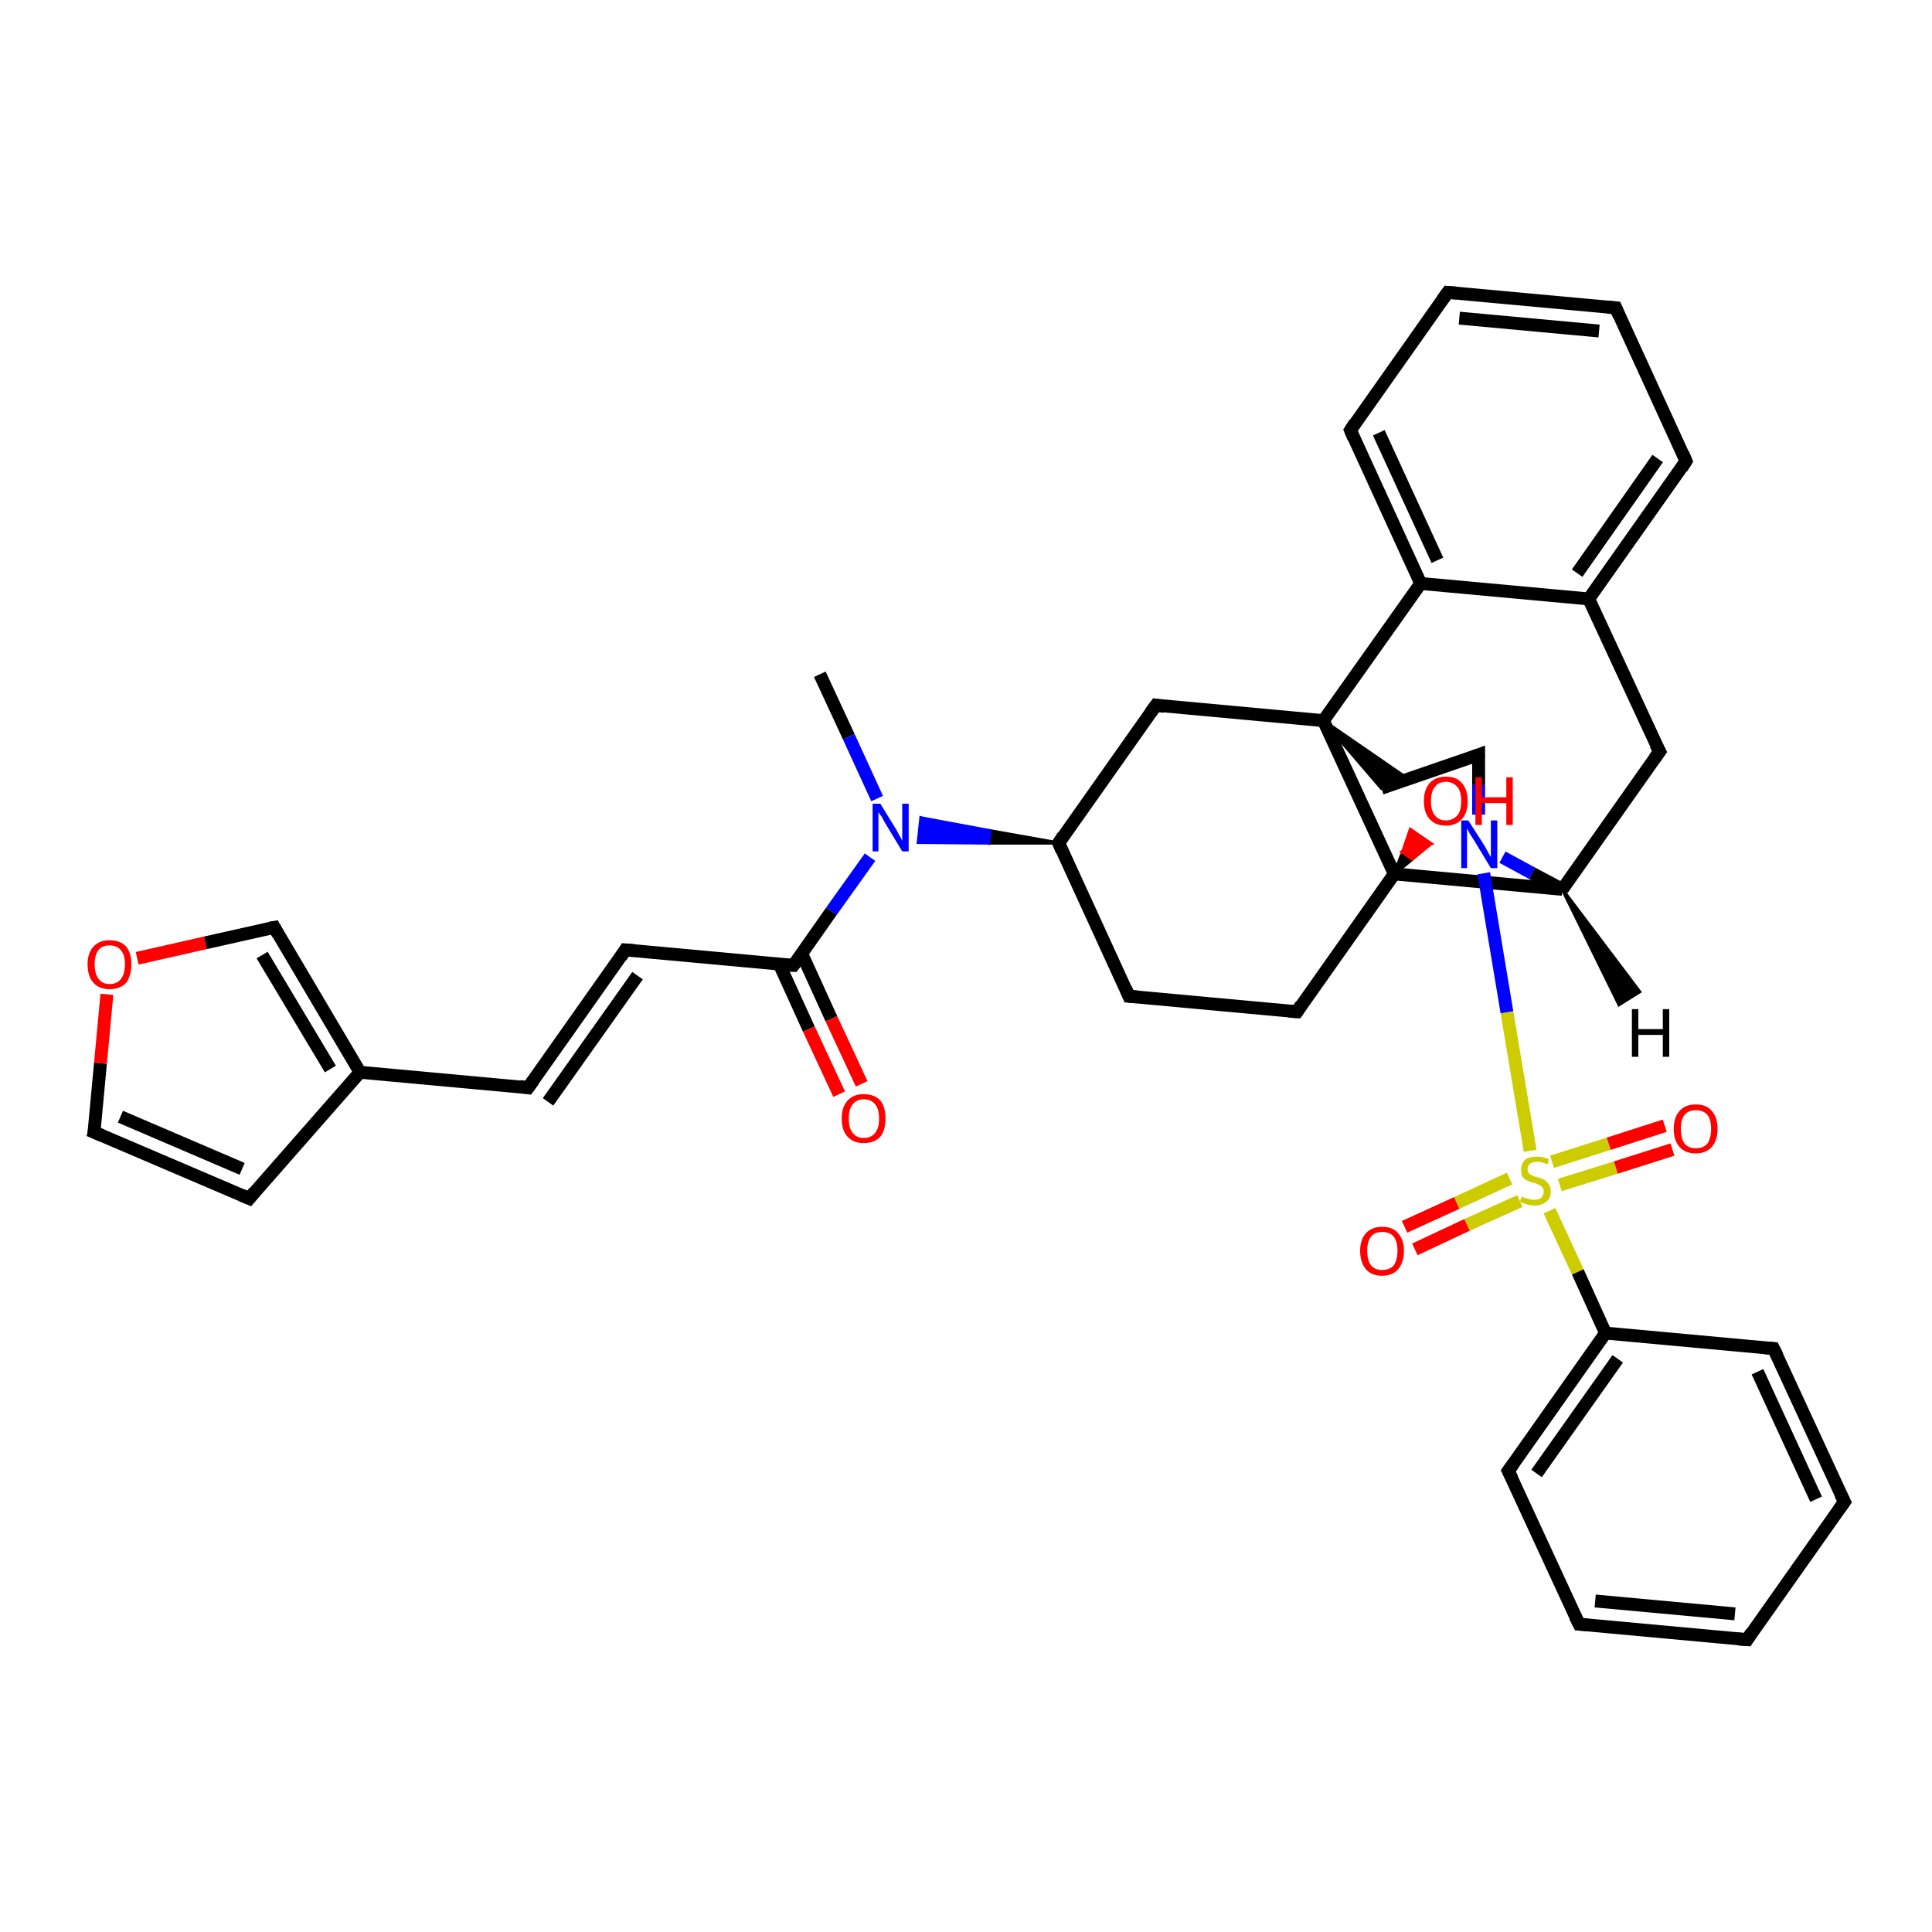 <?xml version='1.0' encoding='iso-8859-1'?>
<svg version='1.1' baseProfile='full'
              xmlns='http://www.w3.org/2000/svg'
                      xmlns:rdkit='http://www.rdkit.org/xml'
                      xmlns:xlink='http://www.w3.org/1999/xlink'
                  xml:space='preserve'
width='300px' height='300px' viewBox='0 0 300 300'>
<!-- END OF HEADER -->
<rect style='opacity:1.0;fill:#FFFFFF;stroke:none' width='300.0' height='300.0' x='0.0' y='0.0'> </rect>
<path class='bond-0 atom-0 atom-1' d='M 127.3,104.7 L 131.8,114.4' style='fill:none;fill-rule:evenodd;stroke:#000000;stroke-width:2.0px;stroke-linecap:butt;stroke-linejoin:miter;stroke-opacity:1' />
<path class='bond-0 atom-0 atom-1' d='M 131.8,114.4 L 136.2,124.0' style='fill:none;fill-rule:evenodd;stroke:#0000FF;stroke-width:2.0px;stroke-linecap:butt;stroke-linejoin:miter;stroke-opacity:1' />
<path class='bond-1 atom-2 atom-1' d='M 164.4,130.9 L 153.5,130.9 L 153.7,129.0 Z' style='fill:#000000;fill-rule:evenodd;fill-opacity:1;stroke:#000000;stroke-width:0.5px;stroke-linecap:butt;stroke-linejoin:miter;stroke-opacity:1;' />
<path class='bond-1 atom-2 atom-1' d='M 153.5,130.9 L 143.0,127.0 L 142.6,130.8 Z' style='fill:#0000FF;fill-rule:evenodd;fill-opacity:1;stroke:#0000FF;stroke-width:0.5px;stroke-linecap:butt;stroke-linejoin:miter;stroke-opacity:1;' />
<path class='bond-1 atom-2 atom-1' d='M 153.5,130.9 L 153.7,129.0 L 143.0,127.0 Z' style='fill:#0000FF;fill-rule:evenodd;fill-opacity:1;stroke:#0000FF;stroke-width:0.5px;stroke-linecap:butt;stroke-linejoin:miter;stroke-opacity:1;' />
<path class='bond-2 atom-2 atom-3' d='M 164.4,130.9 L 175.3,154.7' style='fill:none;fill-rule:evenodd;stroke:#000000;stroke-width:2.0px;stroke-linecap:butt;stroke-linejoin:miter;stroke-opacity:1' />
<path class='bond-3 atom-3 atom-4' d='M 175.3,154.7 L 201.4,157.1' style='fill:none;fill-rule:evenodd;stroke:#000000;stroke-width:2.0px;stroke-linecap:butt;stroke-linejoin:miter;stroke-opacity:1' />
<path class='bond-4 atom-4 atom-5' d='M 201.4,157.1 L 216.5,135.7' style='fill:none;fill-rule:evenodd;stroke:#000000;stroke-width:2.0px;stroke-linecap:butt;stroke-linejoin:miter;stroke-opacity:1' />
<path class='bond-5 atom-5 atom-6' d='M 216.5,135.7 L 217.8,132.3 L 219.3,133.4 Z' style='fill:#000000;fill-rule:evenodd;fill-opacity:1;stroke:#000000;stroke-width:0.5px;stroke-linecap:butt;stroke-linejoin:miter;stroke-opacity:1;' />
<path class='bond-5 atom-5 atom-6' d='M 217.8,132.3 L 222.2,131.0 L 219.0,128.8 Z' style='fill:#FF0000;fill-rule:evenodd;fill-opacity:1;stroke:#FF0000;stroke-width:0.5px;stroke-linecap:butt;stroke-linejoin:miter;stroke-opacity:1;' />
<path class='bond-5 atom-5 atom-6' d='M 217.8,132.3 L 219.3,133.4 L 222.2,131.0 Z' style='fill:#FF0000;fill-rule:evenodd;fill-opacity:1;stroke:#FF0000;stroke-width:0.5px;stroke-linecap:butt;stroke-linejoin:miter;stroke-opacity:1;' />
<path class='bond-6 atom-5 atom-7' d='M 216.5,135.7 L 242.6,138.1' style='fill:none;fill-rule:evenodd;stroke:#000000;stroke-width:2.0px;stroke-linecap:butt;stroke-linejoin:miter;stroke-opacity:1' />
<path class='bond-7 atom-7 atom-8' d='M 242.6,138.1 L 257.7,116.7' style='fill:none;fill-rule:evenodd;stroke:#000000;stroke-width:2.0px;stroke-linecap:butt;stroke-linejoin:miter;stroke-opacity:1' />
<path class='bond-8 atom-8 atom-9' d='M 257.7,116.7 L 246.7,93.0' style='fill:none;fill-rule:evenodd;stroke:#000000;stroke-width:2.0px;stroke-linecap:butt;stroke-linejoin:miter;stroke-opacity:1' />
<path class='bond-9 atom-9 atom-10' d='M 246.7,93.0 L 261.8,71.6' style='fill:none;fill-rule:evenodd;stroke:#000000;stroke-width:2.0px;stroke-linecap:butt;stroke-linejoin:miter;stroke-opacity:1' />
<path class='bond-9 atom-9 atom-10' d='M 244.9,89.0 L 257.4,71.2' style='fill:none;fill-rule:evenodd;stroke:#000000;stroke-width:2.0px;stroke-linecap:butt;stroke-linejoin:miter;stroke-opacity:1' />
<path class='bond-10 atom-10 atom-11' d='M 261.8,71.6 L 250.9,47.8' style='fill:none;fill-rule:evenodd;stroke:#000000;stroke-width:2.0px;stroke-linecap:butt;stroke-linejoin:miter;stroke-opacity:1' />
<path class='bond-11 atom-11 atom-12' d='M 250.9,47.8 L 224.8,45.4' style='fill:none;fill-rule:evenodd;stroke:#000000;stroke-width:2.0px;stroke-linecap:butt;stroke-linejoin:miter;stroke-opacity:1' />
<path class='bond-11 atom-11 atom-12' d='M 248.3,51.4 L 226.6,49.4' style='fill:none;fill-rule:evenodd;stroke:#000000;stroke-width:2.0px;stroke-linecap:butt;stroke-linejoin:miter;stroke-opacity:1' />
<path class='bond-12 atom-12 atom-13' d='M 224.8,45.4 L 209.7,66.8' style='fill:none;fill-rule:evenodd;stroke:#000000;stroke-width:2.0px;stroke-linecap:butt;stroke-linejoin:miter;stroke-opacity:1' />
<path class='bond-13 atom-13 atom-14' d='M 209.7,66.8 L 220.6,90.6' style='fill:none;fill-rule:evenodd;stroke:#000000;stroke-width:2.0px;stroke-linecap:butt;stroke-linejoin:miter;stroke-opacity:1' />
<path class='bond-13 atom-13 atom-14' d='M 214.1,67.2 L 223.2,87.0' style='fill:none;fill-rule:evenodd;stroke:#000000;stroke-width:2.0px;stroke-linecap:butt;stroke-linejoin:miter;stroke-opacity:1' />
<path class='bond-14 atom-14 atom-15' d='M 220.6,90.6 L 205.5,111.9' style='fill:none;fill-rule:evenodd;stroke:#000000;stroke-width:2.0px;stroke-linecap:butt;stroke-linejoin:miter;stroke-opacity:1' />
<path class='bond-15 atom-15 atom-16' d='M 205.5,111.9 L 218.7,121.0 L 214.5,122.4 Z' style='fill:#000000;fill-rule:evenodd;fill-opacity:1;stroke:#000000;stroke-width:0.5px;stroke-linecap:butt;stroke-linejoin:miter;stroke-opacity:1;' />
<path class='bond-16 atom-16 atom-17' d='M 214.5,122.4 L 229.6,117.2' style='fill:none;fill-rule:evenodd;stroke:#000000;stroke-width:2.0px;stroke-linecap:butt;stroke-linejoin:miter;stroke-opacity:1' />
<path class='bond-17 atom-17 atom-18' d='M 229.6,117.2 L 229.6,121.9' style='fill:none;fill-rule:evenodd;stroke:#000000;stroke-width:2.0px;stroke-linecap:butt;stroke-linejoin:miter;stroke-opacity:1' />
<path class='bond-17 atom-17 atom-18' d='M 229.6,121.9 L 229.6,126.5' style='fill:none;fill-rule:evenodd;stroke:#0000FF;stroke-width:2.0px;stroke-linecap:butt;stroke-linejoin:miter;stroke-opacity:1' />
<path class='bond-18 atom-18 atom-19' d='M 230.4,135.6 L 234.0,157.2' style='fill:none;fill-rule:evenodd;stroke:#0000FF;stroke-width:2.0px;stroke-linecap:butt;stroke-linejoin:miter;stroke-opacity:1' />
<path class='bond-18 atom-18 atom-19' d='M 234.0,157.2 L 237.6,178.7' style='fill:none;fill-rule:evenodd;stroke:#CCCC00;stroke-width:2.0px;stroke-linecap:butt;stroke-linejoin:miter;stroke-opacity:1' />
<path class='bond-19 atom-19 atom-20' d='M 242.2,184.0 L 250.9,181.3' style='fill:none;fill-rule:evenodd;stroke:#CCCC00;stroke-width:2.0px;stroke-linecap:butt;stroke-linejoin:miter;stroke-opacity:1' />
<path class='bond-19 atom-19 atom-20' d='M 250.9,181.3 L 259.7,178.5' style='fill:none;fill-rule:evenodd;stroke:#FF0000;stroke-width:2.0px;stroke-linecap:butt;stroke-linejoin:miter;stroke-opacity:1' />
<path class='bond-19 atom-19 atom-20' d='M 241.0,180.4 L 249.8,177.6' style='fill:none;fill-rule:evenodd;stroke:#CCCC00;stroke-width:2.0px;stroke-linecap:butt;stroke-linejoin:miter;stroke-opacity:1' />
<path class='bond-19 atom-19 atom-20' d='M 249.8,177.6 L 258.5,174.8' style='fill:none;fill-rule:evenodd;stroke:#FF0000;stroke-width:2.0px;stroke-linecap:butt;stroke-linejoin:miter;stroke-opacity:1' />
<path class='bond-20 atom-19 atom-21' d='M 234.4,183.0 L 226.2,186.8' style='fill:none;fill-rule:evenodd;stroke:#CCCC00;stroke-width:2.0px;stroke-linecap:butt;stroke-linejoin:miter;stroke-opacity:1' />
<path class='bond-20 atom-19 atom-21' d='M 226.2,186.8 L 218.1,190.5' style='fill:none;fill-rule:evenodd;stroke:#FF0000;stroke-width:2.0px;stroke-linecap:butt;stroke-linejoin:miter;stroke-opacity:1' />
<path class='bond-20 atom-19 atom-21' d='M 236.0,186.5 L 227.8,190.2' style='fill:none;fill-rule:evenodd;stroke:#CCCC00;stroke-width:2.0px;stroke-linecap:butt;stroke-linejoin:miter;stroke-opacity:1' />
<path class='bond-20 atom-19 atom-21' d='M 227.8,190.2 L 219.7,194.0' style='fill:none;fill-rule:evenodd;stroke:#FF0000;stroke-width:2.0px;stroke-linecap:butt;stroke-linejoin:miter;stroke-opacity:1' />
<path class='bond-21 atom-19 atom-22' d='M 240.6,188.0 L 245.0,197.5' style='fill:none;fill-rule:evenodd;stroke:#CCCC00;stroke-width:2.0px;stroke-linecap:butt;stroke-linejoin:miter;stroke-opacity:1' />
<path class='bond-21 atom-19 atom-22' d='M 245.0,197.5 L 249.3,207.0' style='fill:none;fill-rule:evenodd;stroke:#000000;stroke-width:2.0px;stroke-linecap:butt;stroke-linejoin:miter;stroke-opacity:1' />
<path class='bond-22 atom-22 atom-23' d='M 249.3,207.0 L 234.2,228.4' style='fill:none;fill-rule:evenodd;stroke:#000000;stroke-width:2.0px;stroke-linecap:butt;stroke-linejoin:miter;stroke-opacity:1' />
<path class='bond-22 atom-22 atom-23' d='M 251.2,211.0 L 238.6,228.8' style='fill:none;fill-rule:evenodd;stroke:#000000;stroke-width:2.0px;stroke-linecap:butt;stroke-linejoin:miter;stroke-opacity:1' />
<path class='bond-23 atom-23 atom-24' d='M 234.2,228.4 L 245.2,252.2' style='fill:none;fill-rule:evenodd;stroke:#000000;stroke-width:2.0px;stroke-linecap:butt;stroke-linejoin:miter;stroke-opacity:1' />
<path class='bond-24 atom-24 atom-25' d='M 245.2,252.2 L 271.3,254.6' style='fill:none;fill-rule:evenodd;stroke:#000000;stroke-width:2.0px;stroke-linecap:butt;stroke-linejoin:miter;stroke-opacity:1' />
<path class='bond-24 atom-24 atom-25' d='M 247.7,248.6 L 269.4,250.6' style='fill:none;fill-rule:evenodd;stroke:#000000;stroke-width:2.0px;stroke-linecap:butt;stroke-linejoin:miter;stroke-opacity:1' />
<path class='bond-25 atom-25 atom-26' d='M 271.3,254.6 L 286.4,233.2' style='fill:none;fill-rule:evenodd;stroke:#000000;stroke-width:2.0px;stroke-linecap:butt;stroke-linejoin:miter;stroke-opacity:1' />
<path class='bond-26 atom-26 atom-27' d='M 286.4,233.2 L 275.4,209.4' style='fill:none;fill-rule:evenodd;stroke:#000000;stroke-width:2.0px;stroke-linecap:butt;stroke-linejoin:miter;stroke-opacity:1' />
<path class='bond-26 atom-26 atom-27' d='M 282.0,232.8 L 272.9,213.0' style='fill:none;fill-rule:evenodd;stroke:#000000;stroke-width:2.0px;stroke-linecap:butt;stroke-linejoin:miter;stroke-opacity:1' />
<path class='bond-27 atom-15 atom-28' d='M 205.5,111.9 L 179.5,109.5' style='fill:none;fill-rule:evenodd;stroke:#000000;stroke-width:2.0px;stroke-linecap:butt;stroke-linejoin:miter;stroke-opacity:1' />
<path class='bond-28 atom-1 atom-29' d='M 135.1,133.1 L 129.1,141.5' style='fill:none;fill-rule:evenodd;stroke:#0000FF;stroke-width:2.0px;stroke-linecap:butt;stroke-linejoin:miter;stroke-opacity:1' />
<path class='bond-28 atom-1 atom-29' d='M 129.1,141.5 L 123.2,149.9' style='fill:none;fill-rule:evenodd;stroke:#000000;stroke-width:2.0px;stroke-linecap:butt;stroke-linejoin:miter;stroke-opacity:1' />
<path class='bond-29 atom-29 atom-30' d='M 121.0,149.7 L 125.6,159.8' style='fill:none;fill-rule:evenodd;stroke:#000000;stroke-width:2.0px;stroke-linecap:butt;stroke-linejoin:miter;stroke-opacity:1' />
<path class='bond-29 atom-29 atom-30' d='M 125.6,159.8 L 130.3,169.9' style='fill:none;fill-rule:evenodd;stroke:#FF0000;stroke-width:2.0px;stroke-linecap:butt;stroke-linejoin:miter;stroke-opacity:1' />
<path class='bond-29 atom-29 atom-30' d='M 124.5,148.1 L 129.1,158.2' style='fill:none;fill-rule:evenodd;stroke:#000000;stroke-width:2.0px;stroke-linecap:butt;stroke-linejoin:miter;stroke-opacity:1' />
<path class='bond-29 atom-29 atom-30' d='M 129.1,158.2 L 133.8,168.3' style='fill:none;fill-rule:evenodd;stroke:#FF0000;stroke-width:2.0px;stroke-linecap:butt;stroke-linejoin:miter;stroke-opacity:1' />
<path class='bond-30 atom-29 atom-31' d='M 123.2,149.9 L 97.1,147.5' style='fill:none;fill-rule:evenodd;stroke:#000000;stroke-width:2.0px;stroke-linecap:butt;stroke-linejoin:miter;stroke-opacity:1' />
<path class='bond-31 atom-31 atom-32' d='M 97.1,147.5 L 82.0,168.9' style='fill:none;fill-rule:evenodd;stroke:#000000;stroke-width:2.0px;stroke-linecap:butt;stroke-linejoin:miter;stroke-opacity:1' />
<path class='bond-31 atom-31 atom-32' d='M 99.0,151.5 L 85.1,171.1' style='fill:none;fill-rule:evenodd;stroke:#000000;stroke-width:2.0px;stroke-linecap:butt;stroke-linejoin:miter;stroke-opacity:1' />
<path class='bond-32 atom-32 atom-33' d='M 82.0,168.9 L 55.9,166.5' style='fill:none;fill-rule:evenodd;stroke:#000000;stroke-width:2.0px;stroke-linecap:butt;stroke-linejoin:miter;stroke-opacity:1' />
<path class='bond-33 atom-33 atom-34' d='M 55.9,166.5 L 38.7,186.1' style='fill:none;fill-rule:evenodd;stroke:#000000;stroke-width:2.0px;stroke-linecap:butt;stroke-linejoin:miter;stroke-opacity:1' />
<path class='bond-34 atom-34 atom-35' d='M 38.7,186.1 L 14.6,175.8' style='fill:none;fill-rule:evenodd;stroke:#000000;stroke-width:2.0px;stroke-linecap:butt;stroke-linejoin:miter;stroke-opacity:1' />
<path class='bond-34 atom-34 atom-35' d='M 37.6,181.5 L 18.7,173.4' style='fill:none;fill-rule:evenodd;stroke:#000000;stroke-width:2.0px;stroke-linecap:butt;stroke-linejoin:miter;stroke-opacity:1' />
<path class='bond-35 atom-35 atom-36' d='M 14.6,175.8 L 15.6,165.1' style='fill:none;fill-rule:evenodd;stroke:#000000;stroke-width:2.0px;stroke-linecap:butt;stroke-linejoin:miter;stroke-opacity:1' />
<path class='bond-35 atom-35 atom-36' d='M 15.6,165.1 L 16.6,154.4' style='fill:none;fill-rule:evenodd;stroke:#FF0000;stroke-width:2.0px;stroke-linecap:butt;stroke-linejoin:miter;stroke-opacity:1' />
<path class='bond-36 atom-36 atom-37' d='M 21.3,148.8 L 31.9,146.4' style='fill:none;fill-rule:evenodd;stroke:#FF0000;stroke-width:2.0px;stroke-linecap:butt;stroke-linejoin:miter;stroke-opacity:1' />
<path class='bond-36 atom-36 atom-37' d='M 31.9,146.4 L 42.6,144.0' style='fill:none;fill-rule:evenodd;stroke:#000000;stroke-width:2.0px;stroke-linecap:butt;stroke-linejoin:miter;stroke-opacity:1' />
<path class='bond-37 atom-28 atom-2' d='M 179.5,109.5 L 164.4,130.9' style='fill:none;fill-rule:evenodd;stroke:#000000;stroke-width:2.0px;stroke-linecap:butt;stroke-linejoin:miter;stroke-opacity:1' />
<path class='bond-38 atom-37 atom-33' d='M 42.6,144.0 L 55.9,166.5' style='fill:none;fill-rule:evenodd;stroke:#000000;stroke-width:2.0px;stroke-linecap:butt;stroke-linejoin:miter;stroke-opacity:1' />
<path class='bond-38 atom-37 atom-33' d='M 40.7,148.3 L 51.3,166.0' style='fill:none;fill-rule:evenodd;stroke:#000000;stroke-width:2.0px;stroke-linecap:butt;stroke-linejoin:miter;stroke-opacity:1' />
<path class='bond-39 atom-15 atom-5' d='M 205.5,111.9 L 216.5,135.7' style='fill:none;fill-rule:evenodd;stroke:#000000;stroke-width:2.0px;stroke-linecap:butt;stroke-linejoin:miter;stroke-opacity:1' />
<path class='bond-40 atom-27 atom-22' d='M 275.4,209.4 L 249.3,207.0' style='fill:none;fill-rule:evenodd;stroke:#000000;stroke-width:2.0px;stroke-linecap:butt;stroke-linejoin:miter;stroke-opacity:1' />
<path class='bond-41 atom-18 atom-7' d='M 233.3,133.1 L 237.9,135.6' style='fill:none;fill-rule:evenodd;stroke:#0000FF;stroke-width:2.0px;stroke-linecap:butt;stroke-linejoin:miter;stroke-opacity:1' />
<path class='bond-41 atom-18 atom-7' d='M 237.9,135.6 L 242.6,138.1' style='fill:none;fill-rule:evenodd;stroke:#000000;stroke-width:2.0px;stroke-linecap:butt;stroke-linejoin:miter;stroke-opacity:1' />
<path class='bond-42 atom-14 atom-9' d='M 220.6,90.6 L 246.7,93.0' style='fill:none;fill-rule:evenodd;stroke:#000000;stroke-width:2.0px;stroke-linecap:butt;stroke-linejoin:miter;stroke-opacity:1' />
<path class='bond-43 atom-7 atom-38' d='M 242.6,138.1 L 254.6,154.0 L 251.4,156.0 Z' style='fill:#000000;fill-rule:evenodd;fill-opacity:1;stroke:#000000;stroke-width:0.5px;stroke-linecap:butt;stroke-linejoin:miter;stroke-opacity:1;' />
<path d='M 164.9,132.1 L 164.4,130.9 L 165.1,129.8' style='fill:none;stroke:#000000;stroke-width:2.0px;stroke-linecap:butt;stroke-linejoin:miter;stroke-opacity:1;' />
<path d='M 174.8,153.5 L 175.3,154.7 L 176.6,154.8' style='fill:none;stroke:#000000;stroke-width:2.0px;stroke-linecap:butt;stroke-linejoin:miter;stroke-opacity:1;' />
<path d='M 200.1,157.0 L 201.4,157.1 L 202.1,156.0' style='fill:none;stroke:#000000;stroke-width:2.0px;stroke-linecap:butt;stroke-linejoin:miter;stroke-opacity:1;' />
<path d='M 256.9,117.8 L 257.7,116.7 L 257.1,115.6' style='fill:none;stroke:#000000;stroke-width:2.0px;stroke-linecap:butt;stroke-linejoin:miter;stroke-opacity:1;' />
<path d='M 261.1,72.7 L 261.8,71.6 L 261.3,70.4' style='fill:none;stroke:#000000;stroke-width:2.0px;stroke-linecap:butt;stroke-linejoin:miter;stroke-opacity:1;' />
<path d='M 251.4,49.0 L 250.9,47.8 L 249.6,47.7' style='fill:none;stroke:#000000;stroke-width:2.0px;stroke-linecap:butt;stroke-linejoin:miter;stroke-opacity:1;' />
<path d='M 226.1,45.5 L 224.8,45.4 L 224.0,46.5' style='fill:none;stroke:#000000;stroke-width:2.0px;stroke-linecap:butt;stroke-linejoin:miter;stroke-opacity:1;' />
<path d='M 210.4,65.7 L 209.7,66.8 L 210.2,68.0' style='fill:none;stroke:#000000;stroke-width:2.0px;stroke-linecap:butt;stroke-linejoin:miter;stroke-opacity:1;' />
<path d='M 228.8,117.5 L 229.6,117.2 L 229.6,117.4' style='fill:none;stroke:#000000;stroke-width:2.0px;stroke-linecap:butt;stroke-linejoin:miter;stroke-opacity:1;' />
<path d='M 235.0,227.3 L 234.2,228.4 L 234.8,229.6' style='fill:none;stroke:#000000;stroke-width:2.0px;stroke-linecap:butt;stroke-linejoin:miter;stroke-opacity:1;' />
<path d='M 244.6,251.0 L 245.2,252.2 L 246.5,252.3' style='fill:none;stroke:#000000;stroke-width:2.0px;stroke-linecap:butt;stroke-linejoin:miter;stroke-opacity:1;' />
<path d='M 269.9,254.5 L 271.3,254.6 L 272.0,253.5' style='fill:none;stroke:#000000;stroke-width:2.0px;stroke-linecap:butt;stroke-linejoin:miter;stroke-opacity:1;' />
<path d='M 285.6,234.3 L 286.4,233.2 L 285.8,232.0' style='fill:none;stroke:#000000;stroke-width:2.0px;stroke-linecap:butt;stroke-linejoin:miter;stroke-opacity:1;' />
<path d='M 276.0,210.6 L 275.4,209.4 L 274.1,209.3' style='fill:none;stroke:#000000;stroke-width:2.0px;stroke-linecap:butt;stroke-linejoin:miter;stroke-opacity:1;' />
<path d='M 180.8,109.7 L 179.5,109.5 L 178.7,110.6' style='fill:none;stroke:#000000;stroke-width:2.0px;stroke-linecap:butt;stroke-linejoin:miter;stroke-opacity:1;' />
<path d='M 123.5,149.5 L 123.2,149.9 L 121.9,149.8' style='fill:none;stroke:#000000;stroke-width:2.0px;stroke-linecap:butt;stroke-linejoin:miter;stroke-opacity:1;' />
<path d='M 98.4,147.6 L 97.1,147.5 L 96.4,148.6' style='fill:none;stroke:#000000;stroke-width:2.0px;stroke-linecap:butt;stroke-linejoin:miter;stroke-opacity:1;' />
<path d='M 82.8,167.8 L 82.0,168.9 L 80.7,168.7' style='fill:none;stroke:#000000;stroke-width:2.0px;stroke-linecap:butt;stroke-linejoin:miter;stroke-opacity:1;' />
<path d='M 39.5,185.1 L 38.7,186.1 L 37.5,185.6' style='fill:none;stroke:#000000;stroke-width:2.0px;stroke-linecap:butt;stroke-linejoin:miter;stroke-opacity:1;' />
<path d='M 15.8,176.3 L 14.6,175.8 L 14.7,175.3' style='fill:none;stroke:#000000;stroke-width:2.0px;stroke-linecap:butt;stroke-linejoin:miter;stroke-opacity:1;' />
<path d='M 42.0,144.1 L 42.6,144.0 L 43.2,145.1' style='fill:none;stroke:#000000;stroke-width:2.0px;stroke-linecap:butt;stroke-linejoin:miter;stroke-opacity:1;' />
<path class='atom-1' d='M 136.7 124.8
L 139.1 128.7
Q 139.3 129.1, 139.7 129.8
Q 140.1 130.5, 140.1 130.6
L 140.1 124.8
L 141.1 124.8
L 141.1 132.2
L 140.1 132.2
L 137.5 127.9
Q 137.2 127.4, 136.9 126.8
Q 136.5 126.3, 136.4 126.1
L 136.4 132.2
L 135.5 132.2
L 135.5 124.8
L 136.7 124.8
' fill='#0000FF'/>
<path class='atom-6' d='M 221.1 124.4
Q 221.1 122.6, 222.0 121.6
Q 222.9 120.6, 224.5 120.6
Q 226.2 120.6, 227.0 121.6
Q 227.9 122.6, 227.9 124.4
Q 227.9 126.2, 227.0 127.2
Q 226.1 128.2, 224.5 128.2
Q 222.9 128.2, 222.0 127.2
Q 221.1 126.2, 221.1 124.4
M 224.5 127.4
Q 225.6 127.4, 226.3 126.6
Q 226.9 125.9, 226.9 124.4
Q 226.9 122.9, 226.3 122.2
Q 225.6 121.4, 224.5 121.4
Q 223.4 121.4, 222.8 122.2
Q 222.2 122.9, 222.2 124.4
Q 222.2 125.9, 222.8 126.6
Q 223.4 127.4, 224.5 127.4
' fill='#FF0000'/>
<path class='atom-6' d='M 229.1 120.7
L 230.1 120.7
L 230.1 123.8
L 233.9 123.8
L 233.9 120.7
L 234.9 120.7
L 234.9 128.1
L 233.9 128.1
L 233.9 124.7
L 230.1 124.7
L 230.1 128.1
L 229.1 128.1
L 229.1 120.7
' fill='#FF0000'/>
<path class='atom-18' d='M 228.0 127.4
L 230.5 131.3
Q 230.7 131.7, 231.1 132.4
Q 231.5 133.1, 231.5 133.1
L 231.5 127.4
L 232.5 127.4
L 232.5 134.8
L 231.5 134.8
L 228.9 130.5
Q 228.6 130.0, 228.2 129.4
Q 227.9 128.8, 227.8 128.6
L 227.8 134.8
L 226.9 134.8
L 226.9 127.4
L 228.0 127.4
' fill='#0000FF'/>
<path class='atom-19' d='M 236.3 185.8
Q 236.4 185.8, 236.7 186.0
Q 237.1 186.1, 237.5 186.2
Q 237.8 186.3, 238.2 186.3
Q 238.9 186.3, 239.3 186.0
Q 239.7 185.6, 239.7 185.0
Q 239.7 184.6, 239.5 184.4
Q 239.3 184.1, 239.0 184.0
Q 238.7 183.8, 238.2 183.7
Q 237.5 183.5, 237.1 183.3
Q 236.7 183.1, 236.4 182.7
Q 236.2 182.3, 236.2 181.6
Q 236.2 180.7, 236.8 180.1
Q 237.4 179.6, 238.7 179.6
Q 239.6 179.6, 240.5 180.0
L 240.3 180.8
Q 239.4 180.4, 238.7 180.4
Q 238.0 180.4, 237.6 180.7
Q 237.2 181.0, 237.2 181.5
Q 237.2 181.9, 237.4 182.2
Q 237.6 182.4, 237.9 182.5
Q 238.2 182.7, 238.7 182.8
Q 239.4 183.0, 239.8 183.2
Q 240.2 183.5, 240.5 183.9
Q 240.8 184.3, 240.8 185.0
Q 240.8 186.1, 240.1 186.6
Q 239.4 187.2, 238.3 187.2
Q 237.6 187.2, 237.1 187.0
Q 236.6 186.9, 236.0 186.6
L 236.3 185.8
' fill='#CCCC00'/>
<path class='atom-20' d='M 259.9 175.3
Q 259.9 173.5, 260.8 172.5
Q 261.7 171.5, 263.3 171.5
Q 265.0 171.5, 265.8 172.5
Q 266.7 173.5, 266.7 175.3
Q 266.7 177.1, 265.8 178.1
Q 264.9 179.1, 263.3 179.1
Q 261.7 179.1, 260.8 178.1
Q 259.9 177.1, 259.9 175.3
M 263.3 178.3
Q 264.5 178.3, 265.1 177.6
Q 265.7 176.8, 265.7 175.3
Q 265.7 173.8, 265.1 173.1
Q 264.5 172.4, 263.3 172.4
Q 262.2 172.4, 261.6 173.1
Q 261.0 173.8, 261.0 175.3
Q 261.0 176.8, 261.6 177.6
Q 262.2 178.3, 263.3 178.3
' fill='#FF0000'/>
<path class='atom-21' d='M 211.2 194.2
Q 211.2 192.5, 212.1 191.5
Q 213.0 190.5, 214.6 190.5
Q 216.3 190.5, 217.1 191.5
Q 218.0 192.5, 218.0 194.2
Q 218.0 196.0, 217.1 197.1
Q 216.2 198.1, 214.6 198.1
Q 213.0 198.1, 212.1 197.1
Q 211.2 196.0, 211.2 194.2
M 214.6 197.2
Q 215.8 197.2, 216.4 196.5
Q 217.0 195.7, 217.0 194.2
Q 217.0 192.8, 216.4 192.0
Q 215.8 191.3, 214.6 191.3
Q 213.5 191.3, 212.9 192.0
Q 212.3 192.8, 212.3 194.2
Q 212.3 195.7, 212.9 196.5
Q 213.5 197.2, 214.6 197.2
' fill='#FF0000'/>
<path class='atom-30' d='M 130.7 173.7
Q 130.7 171.9, 131.6 170.9
Q 132.5 169.9, 134.1 169.9
Q 135.8 169.9, 136.7 170.9
Q 137.5 171.9, 137.5 173.7
Q 137.5 175.5, 136.7 176.5
Q 135.8 177.5, 134.1 177.5
Q 132.5 177.5, 131.6 176.5
Q 130.7 175.5, 130.7 173.7
M 134.1 176.7
Q 135.3 176.7, 135.9 175.9
Q 136.5 175.2, 136.5 173.7
Q 136.5 172.2, 135.9 171.5
Q 135.3 170.7, 134.1 170.7
Q 133.0 170.7, 132.4 171.5
Q 131.8 172.2, 131.8 173.7
Q 131.8 175.2, 132.4 175.9
Q 133.0 176.7, 134.1 176.7
' fill='#FF0000'/>
<path class='atom-36' d='M 13.6 149.7
Q 13.6 148.0, 14.5 147.0
Q 15.4 146.0, 17.0 146.0
Q 18.7 146.0, 19.6 147.0
Q 20.4 148.0, 20.4 149.7
Q 20.4 151.5, 19.6 152.6
Q 18.7 153.6, 17.0 153.6
Q 15.4 153.6, 14.5 152.6
Q 13.6 151.6, 13.6 149.7
M 17.0 152.8
Q 18.2 152.8, 18.8 152.0
Q 19.4 151.2, 19.4 149.7
Q 19.4 148.3, 18.8 147.6
Q 18.2 146.8, 17.0 146.8
Q 15.9 146.8, 15.3 147.5
Q 14.7 148.3, 14.7 149.7
Q 14.7 151.2, 15.3 152.0
Q 15.9 152.8, 17.0 152.8
' fill='#FF0000'/>
<path class='atom-38' d='M 253.4 156.7
L 254.4 156.7
L 254.4 159.8
L 258.2 159.8
L 258.2 156.7
L 259.2 156.7
L 259.2 164.1
L 258.2 164.1
L 258.2 160.7
L 254.4 160.7
L 254.4 164.1
L 253.4 164.1
L 253.4 156.7
' fill='#000000'/>
</svg>
